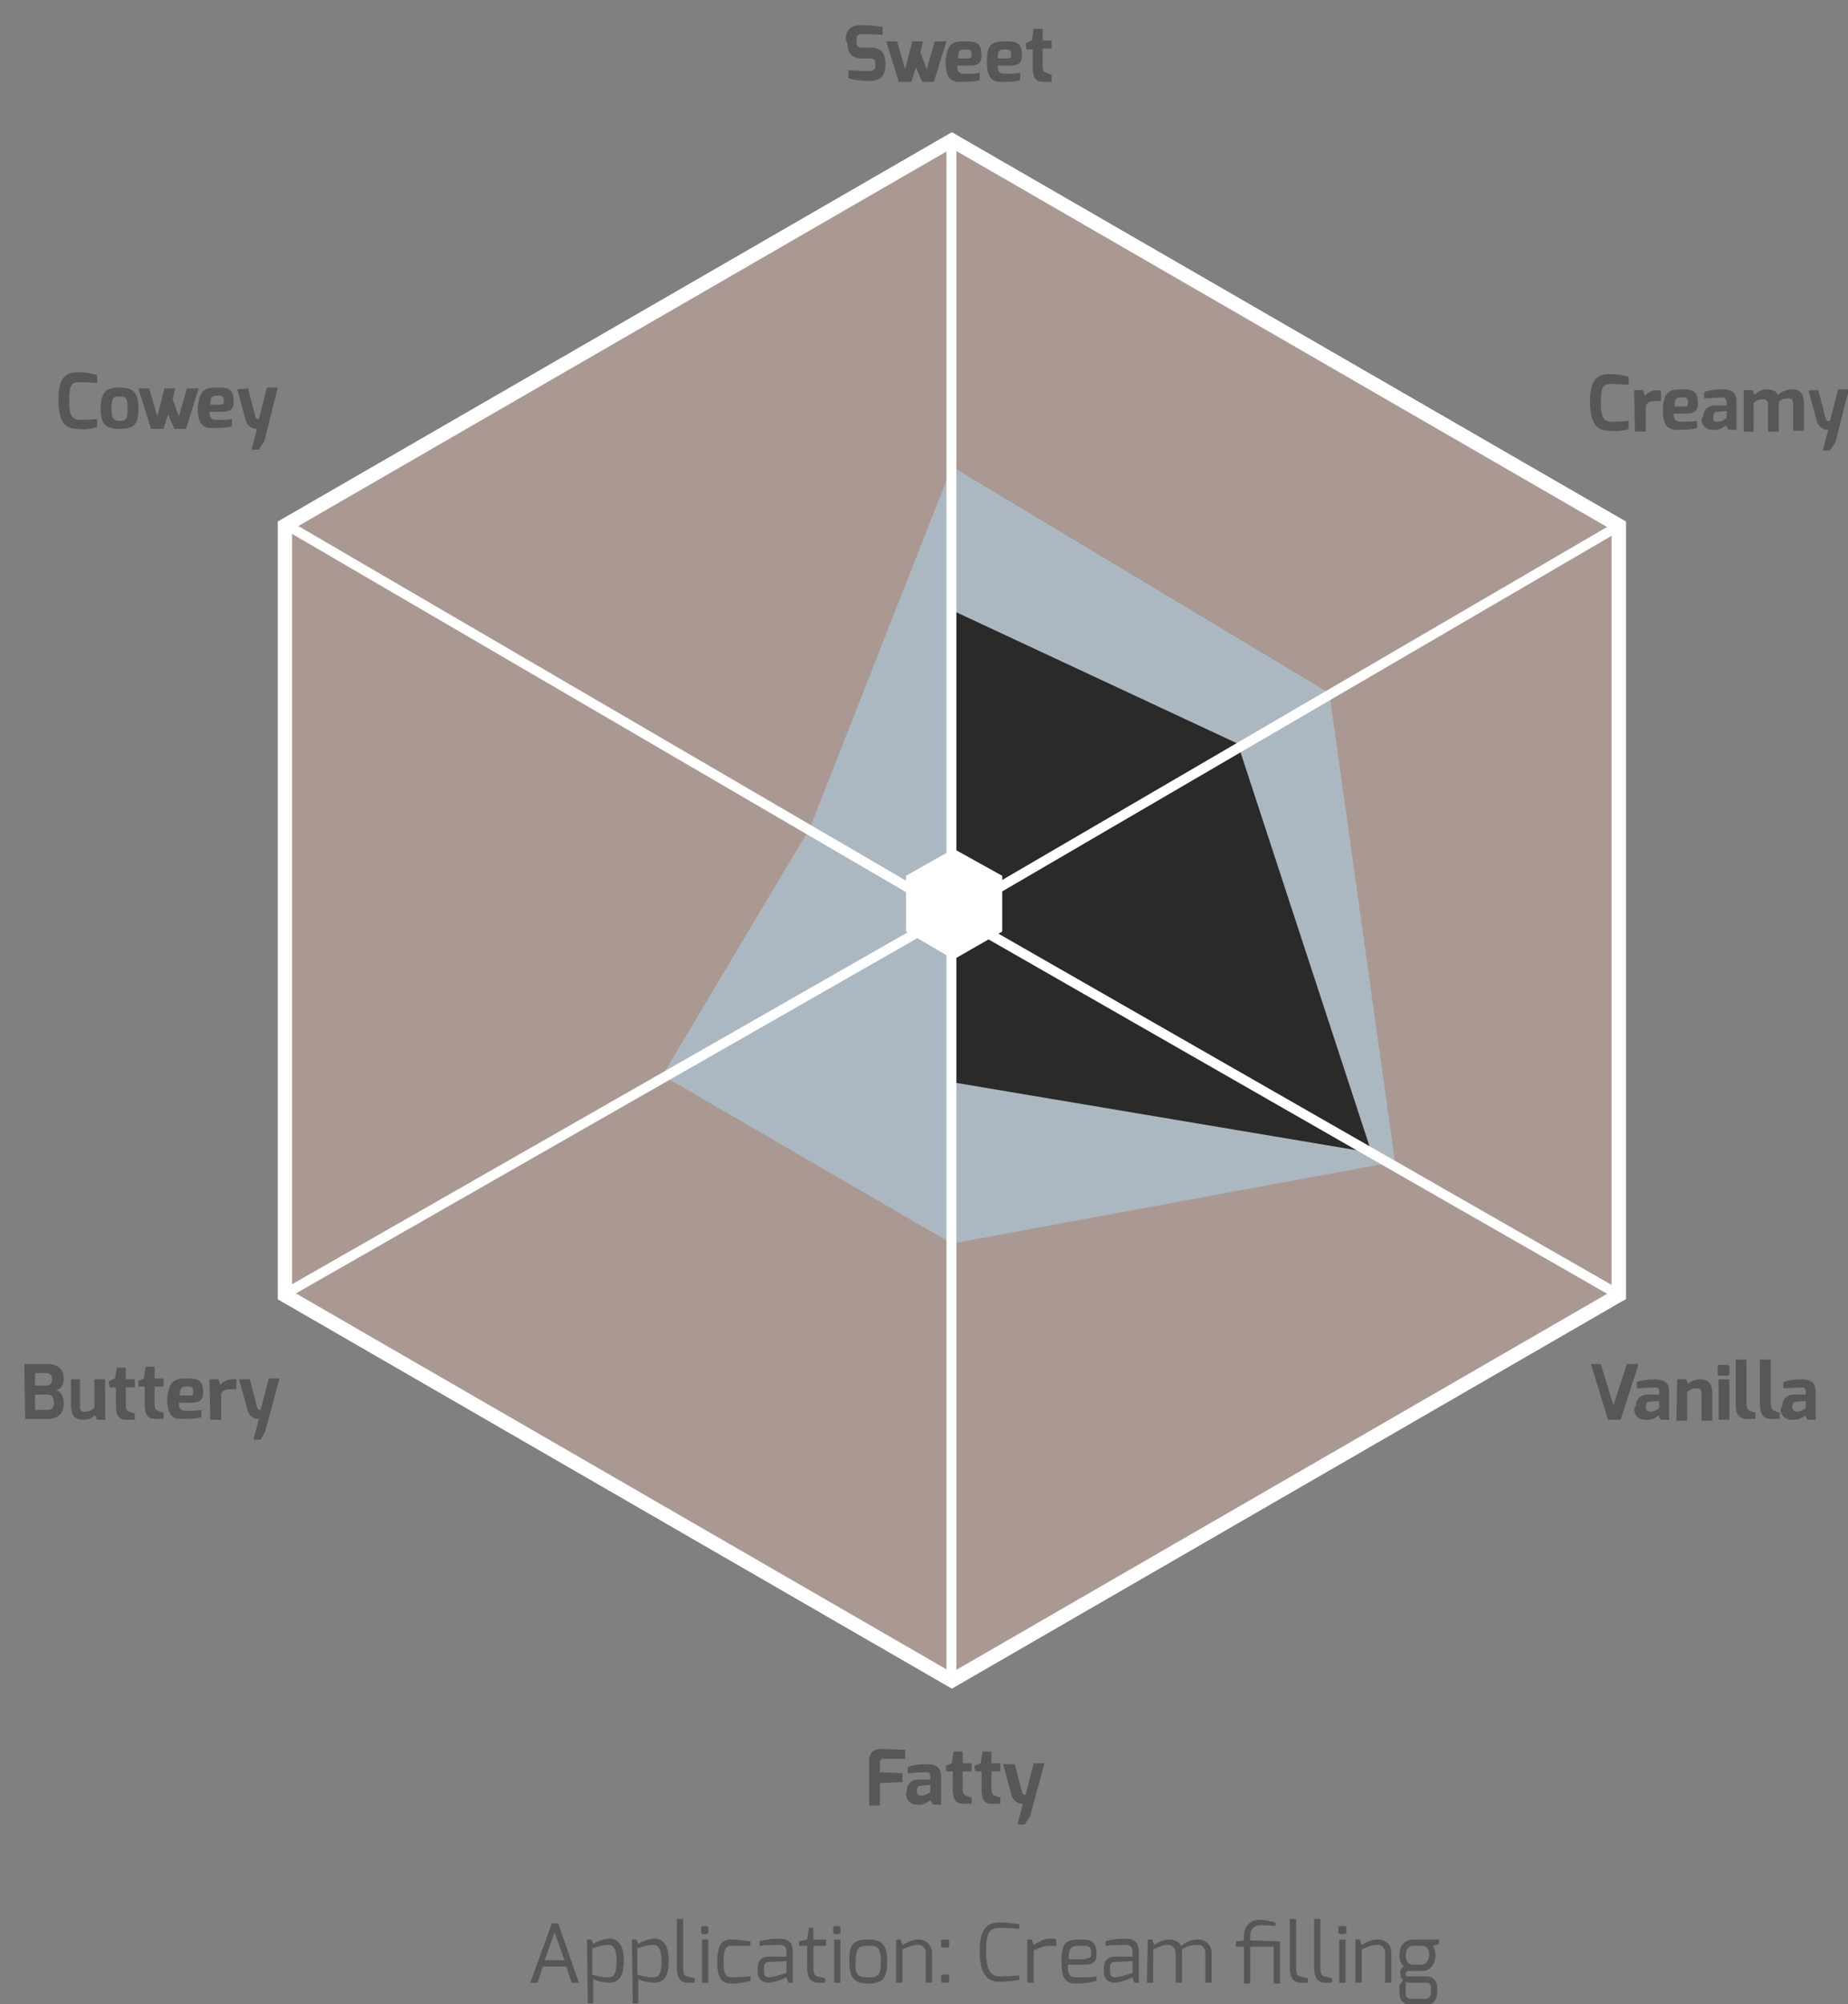 <?xml version="1.0" encoding="utf-8"?>
<!-- Generator: Adobe Illustrator 26.5.0, SVG Export Plug-In . SVG Version: 6.00 Build 0)  -->
<svg version="1.1" id="Layer_1" xmlns="http://www.w3.org/2000/svg" xmlns:xlink="http://www.w3.org/1999/xlink" x="0px" y="0px"
	 viewBox="0 0 205.6 222.9" style="enable-background:new 0 0 205.6 222.9;" xml:space="preserve">
<rect x="0" y="0" width="205.6" height="222.9" fill="#808080" stroke="none"/>
<style type="text/css">
	.st0{fill:#575756;}
	.st1{fill:#AA9992;}
	.st2{fill:#ABB8C1;}
	.st3{fill:#2A2A29;}
	.st4{fill:#FFFFFF;}
	.st5{clip-path:url(#SVGID_00000042712003362870448280000008947303835631894951_);}
	.st6{clip-path:url(#SVGID_00000068639442430430097140000013682963646416034180_);}
	.st7{clip-path:url(#SVGID_00000152262259916920419100000015388168105073556913_);}
	.st8{clip-path:url(#SVGID_00000059273651668759509220000017131364497062616709_);}
	.st9{clip-path:url(#SVGID_00000136387032599146903850000003447125973636495039_);}
</style>
<g>
	<path class="st0" d="M61.4,213.9h0.7l2.3,6.6h-0.8l-0.6-1.8h-2.6l-0.6,1.8H59L61.4,213.9z M62.8,218l-1.1-3.1l-1.1,3.1H62.8z"/>
	<path class="st0" d="M65.3,215.7h0.5l0.2,0.5c0.2-0.2,1.2-0.6,1.8-0.6c1.3,0,1.6,1.3,1.6,2.4c0,1.2-0.2,2.5-1.6,2.5
		c-0.4,0-1.2-0.1-1.8-0.4v2.7h-0.6L65.3,215.7L65.3,215.7z M67.7,219.9c0.6,0,0.9-0.4,0.9-1.8c0-1.2-0.3-1.8-0.9-1.8
		c-0.7,0-1.3,0.2-1.8,0.4v2.9C66.5,219.8,67,219.9,67.7,219.9z"/>
	<path class="st0" d="M70.3,215.7h0.5l0.2,0.5c0.2-0.2,1.2-0.6,1.8-0.6c1.3,0,1.6,1.3,1.6,2.4c0,1.2-0.2,2.5-1.6,2.5
		c-0.4,0-1.2-0.1-1.8-0.4v2.7h-0.6L70.3,215.7L70.3,215.7z M72.7,219.9c0.6,0,0.9-0.4,0.9-1.8c0-1.2-0.3-1.8-0.9-1.8
		c-0.7,0-1.3,0.2-1.8,0.4v2.9C71.6,219.8,72,219.9,72.7,219.9z"/>
	<path class="st0" d="M75.3,213.4H76v5.4c0,0.8,0.2,1,0.5,1c0,0,0.7,0.2,0.8,0.2v0.5h-0.8c-0.7,0-1.2-0.4-1.2-1.7V213.4z"/>
	<path class="st0" d="M78,214.4c0-0.1,0.1-0.2,0.2-0.2h0.4c0.1,0,0.2,0.1,0.2,0.2v0.5c0,0.1-0.1,0.2-0.2,0.2h-0.4
		c-0.1,0-0.2-0.1-0.2-0.2V214.4z M78.1,215.7h0.7v4.8h-0.7V215.7z"/>
	<path class="st0" d="M81.4,215.7c0.5,0,1.4,0.1,2.1,0.2v0.5c0,0-1.3,0-2.1,0c-0.5,0-0.9,0.1-0.9,1.8c0,1.4,0.3,1.7,0.9,1.7
		c0.8,0,2.1-0.1,2.1-0.1v0.5c-0.7,0.2-1.4,0.3-2.1,0.3c-0.9,0-1.6-0.3-1.6-2.4C79.8,216,80.5,215.7,81.4,215.7z"/>
	<path class="st0" d="M84.3,218.8c0-0.7,0.4-1.2,1.2-1.2h2V217c0-0.5-0.3-0.7-0.7-0.7c-0.6,0-1.4,0-2.3,0.1v-0.5
		c0.6-0.2,1.4-0.3,2.3-0.3c0.8,0,1.4,0.4,1.4,1.4v3.5h-0.5l-0.2-0.6c0,0-1.2,0.6-2,0.6c-0.7,0-1.2-0.4-1.2-1.2
		C84.3,219.3,84.3,218.8,84.3,218.8z M85.5,219.9c0.7,0,2-0.5,2-0.5v-1.3l-2,0.1c-0.4,0-0.5,0.3-0.5,0.6v0.5
		C85,219.7,85.2,219.9,85.5,219.9z"/>
	<path class="st0" d="M88.9,215.9l0.9-0.2l0.2-1.3h0.5v1.3h1.4v0.7h-1.4v2.4c0,0.8,0.2,1,0.5,1c0,0,0.7,0.2,0.8,0.2v0.5H91
		c-0.7,0-1.2-0.4-1.2-1.7v-2.4h-0.9V215.9L88.9,215.9z"/>
	<path class="st0" d="M92.7,214.4c0-0.1,0.1-0.2,0.2-0.2h0.4c0.1,0,0.2,0.1,0.2,0.2v0.5c0,0.1-0.1,0.2-0.2,0.2h-0.4
		c-0.1,0-0.2-0.1-0.2-0.2V214.4z M92.8,215.7h0.7v4.8h-0.7V215.7z"/>
	<path class="st0" d="M96.6,215.7c1.6,0,2.1,0.6,2.1,2.5c0,1.8-0.5,2.4-2.1,2.4s-2.1-0.7-2.1-2.4C94.4,216.2,95,215.7,96.6,215.7z
		 M96.6,219.9c1,0,1.4-0.1,1.4-1.7c0-1.7-0.4-1.8-1.4-1.8s-1.4,0.1-1.4,1.8C95.1,219.8,95.6,219.9,96.6,219.9z"/>
	<path class="st0" d="M99.7,215.7h0.5l0.2,0.6c0.6-0.3,1-0.6,1.8-0.6c0.9,0,1.5,0.7,1.5,1.5v3.3H103v-3.3c0-0.6-0.4-0.9-0.8-0.9
		c-0.7,0-1.1,0.2-1.8,0.5v3.7h-0.7V215.7z"/>
	<path class="st0" d="M104.7,215.9c0-0.1,0.1-0.2,0.2-0.2h0.5c0.2,0,0.2,0.1,0.2,0.2v0.5c0,0.2-0.1,0.2-0.2,0.2h-0.5
		c-0.1,0-0.2-0.1-0.2-0.2V215.9z M104.7,219.8c0-0.1,0.1-0.2,0.2-0.2h0.5c0.2,0,0.2,0.1,0.2,0.2v0.5c0,0.2-0.1,0.2-0.2,0.2h-0.5
		c-0.1,0-0.2-0.1-0.2-0.2V219.8z"/>
	<path class="st0" d="M111.2,213.8c0.5,0,1.6,0.1,2.2,0.2v0.5c0,0-1.4-0.1-2.2-0.1c-1.1,0-1.5,0.5-1.5,2.7c0,1.5,0.3,2.7,1.5,2.7
		c0.9,0,2.2-0.1,2.2-0.1v0.5c-0.6,0.1-1.7,0.2-2.2,0.2c-1.7,0-2.2-1.4-2.2-3.4C109,215.1,109.4,213.8,111.2,213.8z"/>
	<path class="st0" d="M114.3,215.7h0.5l0.2,0.6c0.6-0.3,1-0.7,1.8-0.7c0.3,0,0.6,0,0.7,0.1v0.7c-0.1,0-0.4,0-0.7,0
		c-0.7,0-1.1,0.2-1.8,0.5v3.6h-0.7V215.7z"/>
	<path class="st0" d="M120.2,215.7c1.1,0,1.8,0.1,1.8,1.7c0,0.7-0.4,1.1-1.2,1.1h-2c0,1.1,0.2,1.4,0.9,1.4c0.8,0,1.6,0,2.3-0.1v0.5
		c-0.7,0.2-1.5,0.3-2.3,0.3c-1.2,0-1.6-0.6-1.6-2.5C118.1,215.9,118.7,215.7,120.2,215.7z M120.8,217.8c0.4,0,0.6-0.1,0.6-0.4
		c0-1-0.2-1-1.1-1c-1,0-1.4,0-1.4,1.5h1.9V217.8z"/>
	<path class="st0" d="M122.8,218.8c0-0.7,0.5-1.2,1.2-1.2h2V217c0-0.5-0.3-0.7-0.7-0.7c-0.6,0-1.4,0-2.3,0.1v-0.5
		c0.6-0.2,1.4-0.3,2.3-0.3c0.8,0,1.4,0.4,1.4,1.4v3.5h-0.5l-0.2-0.6c0,0-1.2,0.6-2,0.6c-0.7,0-1.2-0.4-1.2-1.2
		C122.8,219.3,122.8,218.8,122.8,218.8z M124,219.9c0.7,0,2-0.5,2-0.5v-1.3l-2,0.1c-0.4,0-0.5,0.3-0.5,0.6v0.5
		C123.5,219.7,123.7,219.9,124,219.9z"/>
	<path class="st0" d="M127.7,215.7h0.5l0.2,0.6c0.5-0.3,1-0.6,1.7-0.6c0.6,0,1.1,0.3,1.3,0.7c0.5-0.4,1.1-0.7,1.9-0.7
		c0.8,0,1.5,0.6,1.5,1.5v3.3h-0.7v-3.3c0-0.5-0.3-0.9-0.8-0.9c-0.7,0-1.2,0.1-1.8,0.5v0.4v3.3h-0.7v-3.3c0-0.5-0.4-0.9-0.8-0.9
		c-0.7,0-1,0.2-1.7,0.5v3.7h-0.7L127.7,215.7L127.7,215.7z"/>
	<path class="st0" d="M137.5,215.9l0.9-0.1v-0.5c0-1.1,0.7-1.8,1.8-1.8c0.4,0,1.3,0.2,1.7,0.3v0.4l-1.5-0.1c-0.6,0-1.3,0.2-1.3,1.2
		v0.5l3.3,0.1v4.7h-0.7v-4.1h-2.6v4.1h-0.7v-4.1h-0.9V215.9L137.5,215.9z"/>
	<path class="st0" d="M143.5,213.4h0.7v5.4c0,0.8,0.2,1,0.5,1c0,0,0.7,0.2,0.8,0.2v0.5h-0.8c-0.7,0-1.2-0.4-1.2-1.7V213.4z"/>
	<path class="st0" d="M146.2,213.4h0.7v5.4c0,0.8,0.2,1,0.5,1c0,0,0.7,0.2,0.8,0.2v0.5h-0.8c-0.7,0-1.2-0.4-1.2-1.7V213.4z"/>
	<path class="st0" d="M148.9,214.4c0-0.1,0.1-0.2,0.2-0.2h0.5c0.1,0,0.2,0.1,0.2,0.2v0.5c0,0.1-0.1,0.2-0.2,0.2h-0.5
		c-0.1,0-0.2-0.1-0.2-0.2V214.4z M149,215.7h0.7v4.8H149V215.7L149,215.7z"/>
	<path class="st0" d="M150.8,215.7h0.5l0.2,0.6c0.5-0.3,1-0.6,1.8-0.6c1,0,1.5,0.7,1.5,1.5v3.3h-0.7v-3.3c0-0.6-0.4-0.9-0.8-0.9
		c-0.7,0-1.1,0.2-1.8,0.5v3.7h-0.7V215.7z"/>
	<path class="st0" d="M156.2,218.7c-0.4-0.3-0.5-0.8-0.5-1.3c0-1.1,0.6-1.7,1.6-1.7h2.8v0.5l-0.7,0.2c0.1,0.2,0.3,0.4,0.3,1
		c0,0.5-0.2,1.8-1.5,1.8h-1.4c-0.1,0-0.4,0-0.4,0.3s0.2,0.3,0.4,0.3h1.9c0.7,0,1.2,0.5,1.2,1.2v0.6c0,0.5-0.2,1.4-1.4,1.4h-1.4
		c-0.9,0-1.4-0.5-1.4-1.4v-0.8l0.4-0.6c-0.3-0.2-0.3-0.5-0.3-0.7C155.7,219.2,155.9,218.8,156.2,218.7z M157.1,222.3h1.4
		c0.5,0,0.7-0.3,0.7-0.7v-0.5c0-0.4-0.1-0.6-0.6-0.6h-1.8c-0.3,0-0.4-0.1-0.4-0.1v1.2C156.3,222.2,156.8,222.3,157.1,222.3z
		 M157.2,218.5h0.9c0.7,0,0.9-0.7,0.9-1.1c0-0.6-0.2-1-0.9-1h-0.8c-0.7,0-0.9,0.5-0.9,1C156.4,217.8,156.5,218.5,157.2,218.5z"/>
</g>
<g>
	<path class="st0" d="M94.1,4.4c0-1.2,0.7-1.6,1.7-1.6c0.9,0,1.9,0.1,2.4,0.2v0.9c-0.5-0.1-1.8-0.1-2.1-0.1c-0.5,0-0.8,0-0.8,0.6
		v0.3c0,0.5,0.2,0.6,0.7,0.6h1c1.2,0,1.5,1,1.5,1.6v0.4c0,1.4-0.9,1.7-1.7,1.7c-1.1,0-1.8-0.1-2.4-0.3V7.8c0.3,0,1.4,0.1,2.2,0.1
		c0.4,0,0.8-0.1,0.8-0.5V7.1c0-0.4-0.1-0.6-0.6-0.6h-0.9c-1.5,0-1.6-1.1-1.6-1.6L94.1,4.4L94.1,4.4z"/>
	<path class="st0" d="M99.8,4.6l0.9,3.1l0.8-3.1h1.2l-0.3,1.2l0.7,1.9l0.9-3.1h1.3l-1.4,4.5h-1.3l-0.7-1.6l-0.5,1.6H100l-1.4-4.5
		C98.6,4.6,99.8,4.6,99.8,4.6z"/>
	<path class="st0" d="M107.3,4.6c1.3,0,1.9,0.1,1.9,1.6c0,0.8-0.4,1.1-1.3,1.1h-1.4c0,0.8,0.3,0.9,0.9,0.9c0.7,0,1,0,1.6-0.1v0.8
		c-0.6,0.2-1.6,0.2-2.3,0.2c-1.1,0-1.5-0.7-1.5-2.3C105.4,4.9,105.9,4.6,107.3,4.6z M107.7,6.5c0.3,0,0.4-0.1,0.4-0.3
		c0-0.6-0.1-0.7-0.6-0.7c-0.6,0-0.9,0-0.9,1H107.7L107.7,6.5z"/>
	<path class="st0" d="M111.8,4.6c1.3,0,1.9,0.1,1.9,1.6c0,0.8-0.4,1.1-1.3,1.1H111c0,0.8,0.3,0.9,0.9,0.9c0.7,0,1,0,1.6-0.1v0.8
		c-0.5,0.2-1.5,0.2-2.2,0.2c-1.1,0-1.5-0.7-1.5-2.3C109.8,4.9,110.4,4.6,111.8,4.6z M112.1,6.5c0.3,0,0.4-0.1,0.4-0.3
		c0-0.6-0.1-0.7-0.6-0.7c-0.6,0-0.9,0-0.9,1H112.1L112.1,6.5z"/>
	<path class="st0" d="M114.1,4.8l0.7-0.3l0.2-1.3h1v1.3h1v0.9h-1v1.8c0,0.7,0.1,0.8,0.4,0.9c0,0,0.5,0.2,0.6,0.2v0.8h-1
		c-0.7,0-1.1-0.4-1.1-1.6v-2h-0.7L114.1,4.8L114.1,4.8z"/>
</g>
<g>
	<path class="st0" d="M2.7,151.7h2.6c1.3,0,1.8,0.8,1.8,1.6c0,0.6-0.2,1.2-0.9,1.3c0.5,0.1,0.9,0.6,0.9,1.4c0,1.1-0.5,1.8-1.8,1.8
		H2.8L2.7,151.7L2.7,151.7z M5.2,154.1c0.4,0,0.6-0.3,0.6-0.7c0-0.6-0.4-0.7-0.6-0.7H3.9v1.4H5.2z M5.3,156.8c0.4,0,0.7-0.2,0.7-0.8
		c0-0.5-0.2-0.9-0.7-0.9H3.9v1.7H5.3L5.3,156.8z"/>
	<path class="st0" d="M7.7,153.4h1.2v3c0,0.5,0.2,0.6,0.5,0.6c0.5,0,0.7-0.1,1.1-0.4v-3.2h1.2v4.5h-0.9l-0.2-0.5
		c-0.4,0.3-0.7,0.5-1.4,0.5c-1,0-1.3-0.7-1.3-1.6v-2.9H7.7z"/>
	<path class="st0" d="M12.1,153.6l0.7-0.3l0.2-1.2h1v1.3h1v0.9h-1v1.8c0,0.7,0.1,0.8,0.4,0.9c0,0,0.5,0.2,0.6,0.2v0.7h-1
		c-0.7,0-1.1-0.4-1.1-1.6v-2h-0.7L12.1,153.6L12.1,153.6z"/>
	<path class="st0" d="M15.3,153.6l0.7-0.3l0.2-1.3h1v1.3h1v0.9h-1v1.8c0,0.7,0.1,0.8,0.4,0.9c0,0,0.5,0.2,0.6,0.2v0.7h-1
		c-0.7,0-1.1-0.4-1.1-1.6v-2h-0.7v-0.6H15.3z"/>
	<path class="st0" d="M20.7,153.3c1.3,0,1.9,0.1,1.9,1.6c0,0.8-0.4,1.1-1.3,1.1h-1.4c0,0.8,0.3,0.9,0.9,0.9c0.7,0,1,0,1.6-0.1v0.8
		c-0.6,0.2-1.6,0.2-2.3,0.2c-1.1,0-1.5-0.7-1.5-2.3C18.8,153.7,19.3,153.3,20.7,153.3z M21.1,155.2c0.3,0,0.4-0.1,0.4-0.3
		c0-0.6-0.1-0.7-0.6-0.7c-0.6,0-0.9,0-0.9,1H21.1L21.1,155.2z"/>
	<path class="st0" d="M23.3,153.4h1l0.2,0.6c0.3-0.3,0.7-0.6,1.3-0.6c0.2,0,0.4,0,0.5,0v1.1c-0.1,0-0.4,0-0.6,0
		c-0.5,0-0.9,0.1-1.1,0.5v2.9h-1.2L23.3,153.4L23.3,153.4z"/>
	<path class="st0" d="M27.8,153.4l0.8,3.1c0.1,0.4,0.4,0.3,0.4,0.3l0.9-3.5h1.2l-1.6,5.9l-0.5,0.9h-0.8l0.6-2.3
		c-0.6,0-1.1-0.3-1.3-1.1l-0.9-3.3L27.8,153.4L27.8,153.4z"/>
</g>
<g>
	<path class="st0" d="M178.1,151.7l1.4,4.6l1.5-4.6h1.3l-2,6.2h-1.4l-1.9-6.2H178.1z"/>
	<path class="st0" d="M182,156.3c0-0.6,0.4-1.2,1.3-1.2h1.3v-0.3c0-0.5-0.2-0.5-0.6-0.5c-0.4,0-1.5,0.1-1.9,0.1v-0.7
		c0.6-0.2,1.2-0.3,2-0.3c1,0,1.6,0.3,1.6,1.4v3.1h-0.9l-0.3-0.5c0,0.1-0.7,0.6-1.4,0.5c-0.9,0-1.3-0.6-1.3-1.2L182,156.3L182,156.3z
		 M183.6,157c0.5,0,1-0.4,1-0.4v-0.8l-1.1,0.1c-0.3,0-0.4,0.3-0.4,0.5v0.2C183.2,156.9,183.4,157,183.6,157z"/>
	<path class="st0" d="M186.6,153.4h1l0.2,0.5c0.4-0.3,0.7-0.5,1.4-0.5c1,0,1.3,0.7,1.3,1.6v3h-1.2v-3c0-0.5-0.2-0.6-0.5-0.6
		c-0.5,0-0.7,0.1-1.1,0.4v3.2h-1.2L186.6,153.4L186.6,153.4z"/>
	<path class="st0" d="M191.1,152c0-0.1,0.1-0.2,0.2-0.2h0.9c0.1,0,0.2,0.1,0.2,0.2v0.8c0,0.1-0.1,0.2-0.2,0.2h-0.9
		c-0.1,0-0.2-0.1-0.2-0.2V152z M191.2,153.4h1.2v4.5h-1.2V153.4z"/>
	<path class="st0" d="M193.1,151.2h1.2v4.8c0,0.6,0.2,0.8,0.4,0.9c0,0,0.5,0.2,0.6,0.2v0.7h-1c-0.7,0-1.2-0.4-1.2-1.6V151.2z"/>
	<path class="st0" d="M195.8,151.2h1.2v4.8c0,0.6,0.2,0.8,0.4,0.9c0,0,0.5,0.2,0.6,0.2v0.7h-1c-0.7,0-1.2-0.4-1.2-1.6V151.2z"/>
	<path class="st0" d="M198.3,156.3c0-0.6,0.4-1.2,1.3-1.2h1.3v-0.3c0-0.5-0.2-0.5-0.6-0.5c-0.4,0-1.5,0.1-1.9,0.1v-0.7
		c0.6-0.2,1.2-0.3,2-0.3c1,0,1.6,0.3,1.6,1.4v3.1h-0.9l-0.3-0.5c0,0.1-0.7,0.6-1.4,0.5c-0.9,0-1.3-0.6-1.3-1.2L198.3,156.3
		L198.3,156.3z M199.9,157c0.5,0,1-0.4,1-0.4v-0.8l-1.1,0.1c-0.3,0-0.4,0.3-0.4,0.5v0.2C199.5,156.9,199.7,157,199.9,157z"/>
</g>
<g>
	<path class="st0" d="M179,41.6c0.9,0,1.5,0.1,2.2,0.3v0.9c0,0-1-0.1-1.9-0.1s-1.2,0.2-1.2,2.1c0,1.4,0.2,2.1,1.2,2.1
		c0.9,0,1.9-0.1,1.9-0.1v0.9c-0.5,0.2-1.3,0.3-2.2,0.2c-1.6,0-2.1-1.2-2.1-3.2C176.9,42.8,177.3,41.6,179,41.6z"/>
	<path class="st0" d="M181.8,43.4h1L183,44c0.3-0.3,0.7-0.6,1.3-0.6c0.2,0,0.4,0,0.5,0.1v1.1c-0.1,0-0.4,0-0.6,0
		c-0.5,0-0.9,0.1-1.1,0.5V48h-1.2L181.8,43.4L181.8,43.4z"/>
	<path class="st0" d="M187,43.3c1.3,0,1.9,0.1,1.9,1.6c0,0.8-0.4,1.1-1.3,1.1h-1.4c0,0.8,0.3,0.9,1,0.9s1,0,1.6-0.1v0.8
		c-0.6,0.2-1.6,0.2-2.3,0.2c-1.1,0-1.5-0.7-1.5-2.3C185.1,43.7,185.6,43.3,187,43.3z M187.4,45.2c0.3,0,0.4-0.1,0.4-0.3
		c0-0.6-0.1-0.7-0.6-0.7c-0.6,0-0.9,0-0.9,1H187.4L187.4,45.2z"/>
	<path class="st0" d="M189.5,46.3c0-0.6,0.4-1.2,1.3-1.2h1.3v-0.3c0-0.5-0.2-0.6-0.6-0.6c-0.4,0-1.5,0.1-1.9,0.1v-0.7
		c0.6-0.2,1.2-0.3,2-0.3c1,0,1.6,0.3,1.6,1.4v3.1h-0.9l-0.3-0.5c0,0.1-0.7,0.6-1.4,0.5c-0.9,0-1.3-0.6-1.3-1.2L189.5,46.3
		L189.5,46.3z M191.1,46.9c0.5,0,1-0.4,1-0.4v-0.8l-1.1,0.1c-0.3,0-0.4,0.3-0.4,0.5v0.2C190.6,46.9,190.8,46.9,191.1,46.9z"/>
	<path class="st0" d="M194,43.4h1l0.2,0.5c0.4-0.3,0.7-0.6,1.4-0.6c0.6,0,1,0.2,1.2,0.6c0.4-0.3,0.9-0.6,1.6-0.6
		c1,0,1.3,0.7,1.3,1.6v3h-1.2v-3c0-0.4-0.2-0.6-0.5-0.6c-0.5,0-0.8,0.1-1.1,0.4c0,0,0,0.2,0,0.3v3h-1.2v-3c0-0.4-0.2-0.6-0.5-0.6
		c-0.5,0-0.7,0.1-1.1,0.4V48H194V43.4L194,43.4z"/>
	<path class="st0" d="M202.3,43.4l0.8,3.1c0.1,0.4,0.4,0.3,0.5,0.3l0.9-3.5h1.2l-1.5,5.9l-0.6,0.9h-0.8l0.6-2.3
		c-0.6,0-1.1-0.3-1.3-1.1l-0.9-3.3H202.3L202.3,43.4z"/>
</g>
<g>
	<path class="st0" d="M8.6,41.4c0.9,0,1.5,0.1,2.2,0.3v0.9c0,0-1.1-0.1-1.9-0.1c-0.9,0-1.2,0.2-1.2,2.1c0,1.4,0.2,2.1,1.2,2.1
		c0.9,0,1.9-0.1,1.9-0.1v0.9c-0.6,0.2-1.3,0.3-2.2,0.2c-1.6,0-2.1-1.2-2.1-3.2C6.5,42.6,6.9,41.4,8.6,41.4z"/>
	<path class="st0" d="M13.3,43.1c1.6,0,2.1,0.6,2.1,2.4c0,1.7-0.5,2.2-2.1,2.2s-2.1-0.6-2.1-2.2C11.2,43.6,11.8,43.1,13.3,43.1z
		 M13.3,46.8c0.7,0,0.9-0.1,0.9-1.3c0-1.3-0.2-1.4-0.9-1.4s-0.9,0.1-0.9,1.4C12.4,46.6,12.7,46.8,13.3,46.8z"/>
	<path class="st0" d="M16.6,43.2l0.9,3.1l0.8-3.1h1.2l-0.3,1.2l0.7,1.9l0.9-3.1h1.3l-1.4,4.5h-1.3l-0.7-1.6l-0.5,1.6h-1.4l-1.4-4.5
		H16.6z"/>
	<path class="st0" d="M24.1,43.1c1.3,0,1.9,0.1,1.9,1.6c0,0.8-0.4,1.1-1.3,1.1h-1.4c0,0.8,0.3,0.9,0.9,0.9c0.7,0,1,0,1.6-0.1v0.8
		c-0.6,0.2-1.6,0.2-2.3,0.2c-1.1,0-1.5-0.7-1.5-2.3C22.2,43.5,22.7,43.1,24.1,43.1z M24.5,45c0.3,0,0.4-0.1,0.4-0.3
		c0-0.6-0.1-0.7-0.6-0.7c-0.6,0-0.9,0-0.9,1H24.5L24.5,45z"/>
	<path class="st0" d="M27.6,43.2l0.8,3.1c0.1,0.4,0.4,0.3,0.4,0.3l0.9-3.5h1.2l-1.5,6L28.8,50H28l0.6-2.3c-0.6,0-1.1-0.3-1.3-1.1
		l-0.9-3.3L27.6,43.2L27.6,43.2z"/>
</g>
<g>
	<path class="st0" d="M96.7,195.8c0-1,0.7-1.3,1.3-1.3c0,0,2.2,0.1,2.7,0.1v1h-2.4c-0.4,0-0.4,0.3-0.4,0.5v1l2.5,0.1v1l-2.5,0.1v2.5
		h-1.2V195.8z"/>
	<path class="st0" d="M100.9,199.1c0-0.6,0.4-1.2,1.3-1.2h1.3v-0.3c0-0.5-0.2-0.5-0.6-0.5s-1.5,0.1-1.9,0.1v-0.7
		c0.6-0.2,1.2-0.3,2.1-0.3c1,0,1.6,0.3,1.6,1.4v3.1h-0.9l-0.3-0.5c-0.1,0.1-0.7,0.6-1.4,0.5c-0.9,0-1.3-0.6-1.3-1.2L100.9,199.1
		L100.9,199.1z M102.5,199.7c0.5,0,1-0.4,1-0.4v-0.8l-1.1,0.1c-0.3,0-0.4,0.3-0.4,0.5v0.2C102.1,199.7,102.3,199.7,102.5,199.7z"/>
	<path class="st0" d="M105.2,196.4l0.7-0.3l0.2-1.3h1v1.3h1v0.9h-1v1.8c0,0.7,0.1,0.8,0.4,0.9c0,0,0.5,0.2,0.6,0.2v0.7h-1
		c-0.7,0-1.1-0.4-1.1-1.6v-2h-0.7L105.2,196.4L105.2,196.4z"/>
	<path class="st0" d="M108.4,196.4l0.7-0.3l0.2-1.3h1v1.3h1v0.9h-1v1.8c0,0.7,0.1,0.8,0.4,0.9c0,0,0.5,0.2,0.6,0.2v0.7h-1
		c-0.7,0-1.1-0.4-1.1-1.6v-2h-0.7L108.4,196.4L108.4,196.4z"/>
	<path class="st0" d="M112.9,196.2l0.8,3.1c0.1,0.4,0.4,0.3,0.4,0.3l0.9-3.5h1.2l-1.6,5.9l-0.6,0.9h-0.8l0.6-2.3
		c-0.6,0-1.1-0.3-1.3-1.1l-0.9-3.3L112.9,196.2L112.9,196.2z"/>
</g>
<g>
	<polygon class="st1" points="31.7,58.4 31.7,144 105.9,186.8 180,144 180,58.4 105.9,15.6 	"/>
</g>
<g>
	<polygon class="st2" points="73.7,119.6 90.1,92.1 105.9,51.9 147.9,77.1 155.2,129.2 105.9,138.3 	"/>
</g>
<g>
	<polygon class="st3" points="105.9,101.7 106.2,68 137.7,82.7 152.6,128.2 106.2,120.4 	"/>
</g>
<g>
	<polygon class="st4" points="111.5,97.4 111.5,103.6 106.1,106.7 100.8,103.6 100.8,97.4 106.1,94.4 	"/>
</g>
<g>
	<g>
		<g>
			<defs>
				<polygon id="SVGID_1_" points="31.7,58.4 31.7,144 105.9,186.8 180,144 180,58.4 105.9,15.6 				"/>
			</defs>
			<clipPath id="SVGID_00000169535581299135171070000002783961564083647409_">
				<use xlink:href="#SVGID_1_"  style="overflow:visible;"/>
			</clipPath>
			<g style="clip-path:url(#SVGID_00000169535581299135171070000002783961564083647409_);">
				
					<rect x="104.2" y="78.3" transform="matrix(0.864 -0.504 0.504 0.864 -19.96 83.877)" class="st4" width="81.7" height="1.1"/>
			</g>
		</g>
	</g>
	<g>
		<g>
			<defs>
				<polygon id="SVGID_00000078753671336669536000000014616889344099520140_" points="31.7,58.4 31.7,144 105.9,186.8 180,144 
					180,58.4 105.9,15.6 				"/>
			</defs>
			<clipPath id="SVGID_00000014613697247113974340000008065056307776940183_">
				<use xlink:href="#SVGID_00000078753671336669536000000014616889344099520140_"  style="overflow:visible;"/>
			</clipPath>
			<g style="clip-path:url(#SVGID_00000014613697247113974340000008065056307776940183_);">
				
					<rect x="66.1" y="38" transform="matrix(0.504 -0.864 0.864 0.504 -34.962 96.568)" class="st4" width="1.1" height="81.5"/>
			</g>
		</g>
	</g>
	<g>
		<g>
			<defs>
				<polygon id="SVGID_00000102529966468120087190000009864495941379586749_" points="31.7,58.4 31.7,144 105.9,186.8 180,144 
					180,58.4 105.9,15.6 				"/>
			</defs>
			<clipPath id="SVGID_00000095303621774812758740000009394744094903375242_">
				<use xlink:href="#SVGID_00000102529966468120087190000009864495941379586749_"  style="overflow:visible;"/>
			</clipPath>
			<g style="clip-path:url(#SVGID_00000095303621774812758740000009394744094903375242_);">
				
					<rect x="25.1" y="123.6" transform="matrix(0.868 -0.496 0.496 0.868 -52.895 49.299)" class="st4" width="82.4" height="1.1"/>
			</g>
		</g>
	</g>
	<g>
		<g>
			<defs>
				<polygon id="SVGID_00000142864176751436833530000005344982261872553391_" points="31.7,58.4 31.7,144 105.9,186.8 180,144 
					180,58.4 105.9,15.6 				"/>
			</defs>
			<clipPath id="SVGID_00000136384554541811807310000010666437495575035583_">
				<use xlink:href="#SVGID_00000142864176751436833530000005344982261872553391_"  style="overflow:visible;"/>
			</clipPath>
			<g style="clip-path:url(#SVGID_00000136384554541811807310000010666437495575035583_);">
				
					<rect x="143.9" y="82.6" transform="matrix(0.497 -0.868 0.868 0.497 -34.606 187.542)" class="st4" width="1.1" height="82.1"/>
			</g>
		</g>
	</g>
	<g>
		<g>
			<defs>
				<polygon id="SVGID_00000023980515632429742010000001512572035341397921_" points="31.7,58.4 31.7,144 105.9,186.8 180,144 
					180,58.4 105.9,15.6 				"/>
			</defs>
			<clipPath id="SVGID_00000093150323608987284610000002583538241849022623_">
				<use xlink:href="#SVGID_00000023980515632429742010000001512572035341397921_"  style="overflow:visible;"/>
			</clipPath>
			<g style="clip-path:url(#SVGID_00000093150323608987284610000002583538241849022623_);">
				<rect x="105.3" y="15.5" class="st4" width="1.1" height="172.4"/>
			</g>
		</g>
	</g>
</g>
<g>
	<path class="st4" d="M105.9,187.8l-75-43.3V58l75-43.3l75,43.3v86.5l-0.4,0.2L105.9,187.8z M32.5,143.6l73.4,42.4l73.4-42.4V58.9
		l-73.4-42.4L32.5,58.9V143.6L32.5,143.6z"/>
</g>
</svg>
